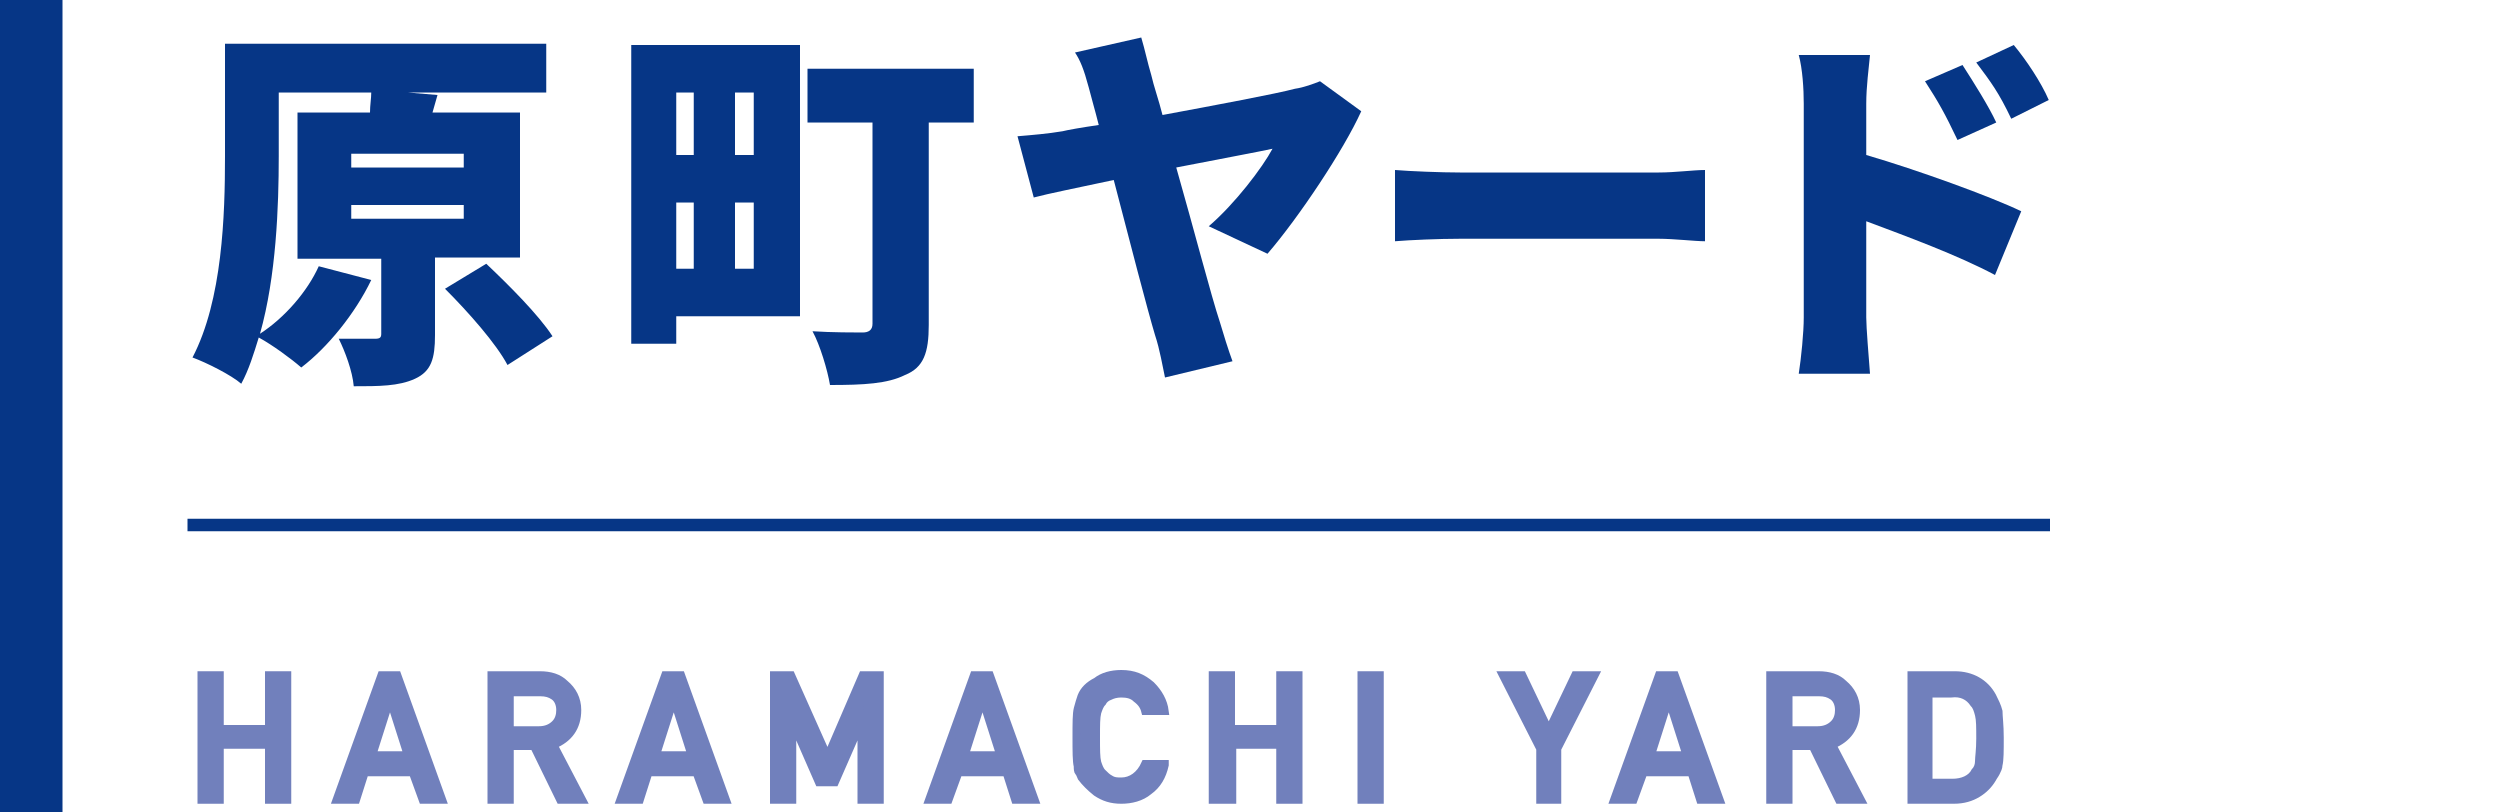 <?xml version="1.0" encoding="utf-8"?>
<!-- Generator: Adobe Illustrator 24.2.3, SVG Export Plug-In . SVG Version: 6.00 Build 0)  -->
<svg version="1.1" id="レイヤー_1" xmlns="http://www.w3.org/2000/svg" xmlns:xlink="http://www.w3.org/1999/xlink" x="0px"
	 y="0px" width="200px" height="65px" viewBox="0 0 200 65" style="enable-background:new 0 0 200 65;" xml:space="preserve">
<style type="text/css">
	.st0{fill:#063686;}
	.st1{fill:#7180BC;stroke:#7180BC;stroke-width:0.6;stroke-miterlimit:10;}
	.st2{fill:none;stroke:#063686;stroke-miterlimit:10;}
</style>
<g>
	<g>
		<path class="st0" d="M34.8,20.7v6.1c0,1.9-0.3,2.9-1.6,3.5c-1.3,0.6-2.9,0.6-4.9,0.6c-0.1-1.2-0.7-2.8-1.2-3.8c1,0,2.5,0,2.9,0
			c0.4,0,0.5-0.1,0.5-0.4v-6h-6.7V9h5.8c0-0.6,0.1-1.1,0.1-1.6h-7.4v5.1c0,4-0.2,9.6-1.5,14.2c2-1.3,3.8-3.4,4.7-5.4l4.2,1.1
			c-1.3,2.7-3.5,5.4-5.6,7c-0.8-0.7-2.3-1.8-3.4-2.4c-0.4,1.3-0.8,2.6-1.4,3.7c-0.8-0.7-2.8-1.7-3.9-2.1c2.4-4.6,2.6-11.4,2.6-16.1
			V3.5h25.7v3.9H32.6L35,7.6L34.6,9h7v11.6H34.8z M28.1,13.4h9v-1.1h-9V13.4z M28.1,17.5h9v-1.1h-9V17.5z M38.9,21.1
			c1.8,1.7,4.2,4.1,5.3,5.8l-3.6,2.3c-0.9-1.7-3.1-4.2-5-6.1L38.9,21.1z"/>
		<path class="st0" d="M64,25.3h-9.9v2.2h-3.6V3.6H64V25.3z M54.1,7.4v5h1.4v-5H54.1z M54.1,21.5h1.4v-5.3h-1.4V21.5z M60.3,7.4
			h-1.5v5h1.5V7.4z M60.3,21.5v-5.3h-1.5v5.3H60.3z M77.9,9.8h-3.6V26c0,2.2-0.4,3.4-1.9,4c-1.4,0.7-3.3,0.8-6,0.8
			c-0.2-1.2-0.8-3.2-1.4-4.3c1.5,0.1,3.5,0.1,4,0.1s0.8-0.2,0.8-0.7V9.8h-5.2V5.5h13.3V9.8z"/>
		<path class="st0" d="M92.1,6c0.2,0.9,0.6,2,0.9,3.2c4.3-0.8,9.1-1.7,10.6-2.1c0.7-0.1,1.5-0.4,2-0.6l3.3,2.4
			c-1.4,3.1-5,8.5-7.5,11.4l-4.7-2.2c2.1-1.8,4.3-4.7,5.1-6.2c-0.9,0.2-4.1,0.8-7.7,1.5c1.4,4.9,2.8,10.3,3.5,12.4
			c0.2,0.7,0.7,2.3,1,3.1l-5.4,1.3c-0.2-0.9-0.4-2.2-0.8-3.4c-0.6-2-2-7.4-3.3-12.4c-2.8,0.6-5.3,1.1-6.4,1.4l-1.3-4.9
			c1.2-0.1,2.4-0.2,3.6-0.4c0.4-0.1,1.5-0.3,2.9-0.5c-0.3-1.2-0.6-2.2-0.8-3c-0.4-1.5-0.7-2.2-1.1-2.8l5.3-1.2C91.6,4,91.8,5,92.1,6
			z"/>
		<path class="st0" d="M116.8,13.8h15.9c1.3,0,2.8-0.2,3.7-0.2v5.7c-0.8,0-2.5-0.2-3.7-0.2h-15.9c-1.7,0-4,0.1-5.2,0.2v-5.7
			C112.8,13.7,115.3,13.8,116.8,13.8z"/>
		<path class="st0" d="M144.3,8.3c0-1.2-0.1-2.8-0.4-3.9h5.7c-0.1,1.1-0.3,2.5-0.3,3.9v4.1c4.1,1.2,9.9,3.3,12.4,4.5l-2.1,5.1
			c-3-1.6-7.1-3.1-10.3-4.3v7.7c0,0.8,0.2,3.2,0.3,4.5h-5.7c0.2-1.3,0.4-3.3,0.4-4.5V8.3z M159.7,9.8l-3.1,1.4c-1-2.1-1.5-3-2.6-4.7
			l3-1.3C157.9,6.6,159.1,8.5,159.7,9.8z M163.9,8l-3,1.5c-1-2.1-1.6-2.9-2.8-4.5l3-1.4C162.1,4.8,163.3,6.6,163.9,8z"/>
	</g>
	<g>
		<g>
			<path class="st1" d="M21.5,59.6h-3.9V64h-1.5V54h1.5v4.3h3.9V54H23v10h-1.5V59.6z"/>
			<path class="st1" d="M33,61.8h-3.8L28.5,64h-1.6l3.6-10h1.3l3.6,10h-1.6L33,61.8z M32.6,60.4l-1.4-4.4h0l-1.4,4.4H32.6z"/>
			<path class="st1" d="M39.3,54h3.9c0.8,0,1.5,0.2,2,0.7c0.6,0.5,1,1.2,1,2.1c0,1.4-0.7,2.3-1.9,2.8l2.3,4.4h-1.8l-2.1-4.3h-1.9V64
				h-1.5V54z M40.8,58.4h2.3c0.6,0,1-0.2,1.3-0.5c0.3-0.3,0.4-0.7,0.4-1.1c0-0.5-0.2-0.9-0.5-1.1c-0.3-0.2-0.6-0.3-1.1-0.3h-2.4
				V58.4z"/>
			<path class="st1" d="M55.7,61.8h-3.8L51.2,64h-1.6l3.6-10h1.3l3.6,10h-1.6L55.7,61.8z M55.3,60.4l-1.4-4.4h0l-1.4,4.4H55.3z"/>
			<path class="st1" d="M61.9,54h1.4l2.9,6.5L69,54h1.4v10h-1.5v-6.2h0l-2.1,4.8h-1.3l-2.1-4.8h0V64h-1.5V54z"/>
			<path class="st1" d="M80.5,61.8h-3.8L75.9,64h-1.6l3.6-10h1.3l3.6,10h-1.6L80.5,61.8z M80,60.4l-1.4-4.4h0l-1.4,4.4H80z"/>
			<path class="st1" d="M93.2,61.2c-0.2,0.9-0.6,1.6-1.3,2.1c-0.6,0.5-1.4,0.7-2.2,0.7c-0.8,0-1.4-0.2-2-0.6
				c-0.5-0.4-0.9-0.8-1.2-1.2c-0.1-0.2-0.1-0.3-0.2-0.4c-0.1-0.1-0.1-0.3-0.1-0.5c-0.1-0.4-0.1-1.2-0.1-2.3c0-1.2,0-1.9,0.1-2.3
				c0.1-0.4,0.2-0.7,0.3-1c0.2-0.5,0.6-0.9,1.2-1.2c0.5-0.4,1.2-0.6,2-0.6c1,0,1.7,0.3,2.4,0.9c0.6,0.6,1,1.3,1.1,2.1h-1.6
				c-0.1-0.4-0.3-0.7-0.7-1c-0.3-0.3-0.7-0.4-1.2-0.4c-0.4,0-0.7,0.1-0.9,0.2c-0.3,0.1-0.5,0.3-0.6,0.5c-0.2,0.2-0.3,0.5-0.4,0.8
				c-0.1,0.4-0.1,1-0.1,2s0,1.6,0.1,2c0.1,0.3,0.2,0.6,0.4,0.8c0.2,0.2,0.4,0.4,0.6,0.5c0.3,0.2,0.6,0.2,0.9,0.2
				c0.8,0,1.5-0.5,1.9-1.4H93.2z"/>
			<path class="st1" d="M102.5,59.6h-3.9V64H97V54h1.5v4.3h3.9V54h1.5v10h-1.5V59.6z"/>
			<path class="st1" d="M108.9,54h1.5v10h-1.5V54z"/>
			<path class="st1" d="M123.2,59.9l-3-5.9h1.6l2.1,4.4L126,54h1.6l-3,5.9V64h-1.4V59.9z"/>
			<path class="st1" d="M135.3,61.8h-3.8l-0.8,2.2h-1.6l3.6-10h1.3l3.6,10h-1.6L135.3,61.8z M134.9,60.4l-1.4-4.4h0l-1.4,4.4H134.9z
				"/>
			<path class="st1" d="M141.6,54h3.9c0.8,0,1.5,0.2,2,0.7c0.6,0.5,1,1.2,1,2.1c0,1.4-0.7,2.3-1.9,2.8l2.3,4.4h-1.8l-2.1-4.3h-1.9
				V64h-1.5V54z M143.1,58.4h2.3c0.6,0,1-0.2,1.3-0.5c0.3-0.3,0.4-0.7,0.4-1.1c0-0.5-0.2-0.9-0.5-1.1c-0.3-0.2-0.6-0.3-1.1-0.3h-2.4
				V58.4z"/>
			<path class="st1" d="M152.9,54h3.5c1.3,0,2.4,0.6,3,1.7c0.2,0.4,0.4,0.8,0.5,1.2c0,0.4,0.1,1.1,0.1,2.1c0,1.1,0,1.8-0.1,2.2
				c0,0.2-0.1,0.4-0.2,0.6c-0.1,0.2-0.2,0.3-0.3,0.5c-0.3,0.5-0.7,0.9-1.2,1.2c-0.5,0.3-1.1,0.5-1.9,0.5h-3.4V54z M154.4,62.6h1.8
				c0.8,0,1.5-0.3,1.8-0.9c0.2-0.2,0.3-0.5,0.3-0.8c0-0.3,0.1-0.9,0.1-1.8c0-0.9,0-1.5-0.1-1.9c-0.1-0.4-0.2-0.7-0.4-0.9
				c-0.4-0.6-1-0.9-1.8-0.8h-1.8V62.6z"/>
		</g>
	</g>
	<line class="st2" x1="15" y1="42" x2="164" y2="42"/>
	<rect x="0" y="0" class="st0" width="5" height="65"/>
</g>
</svg>
